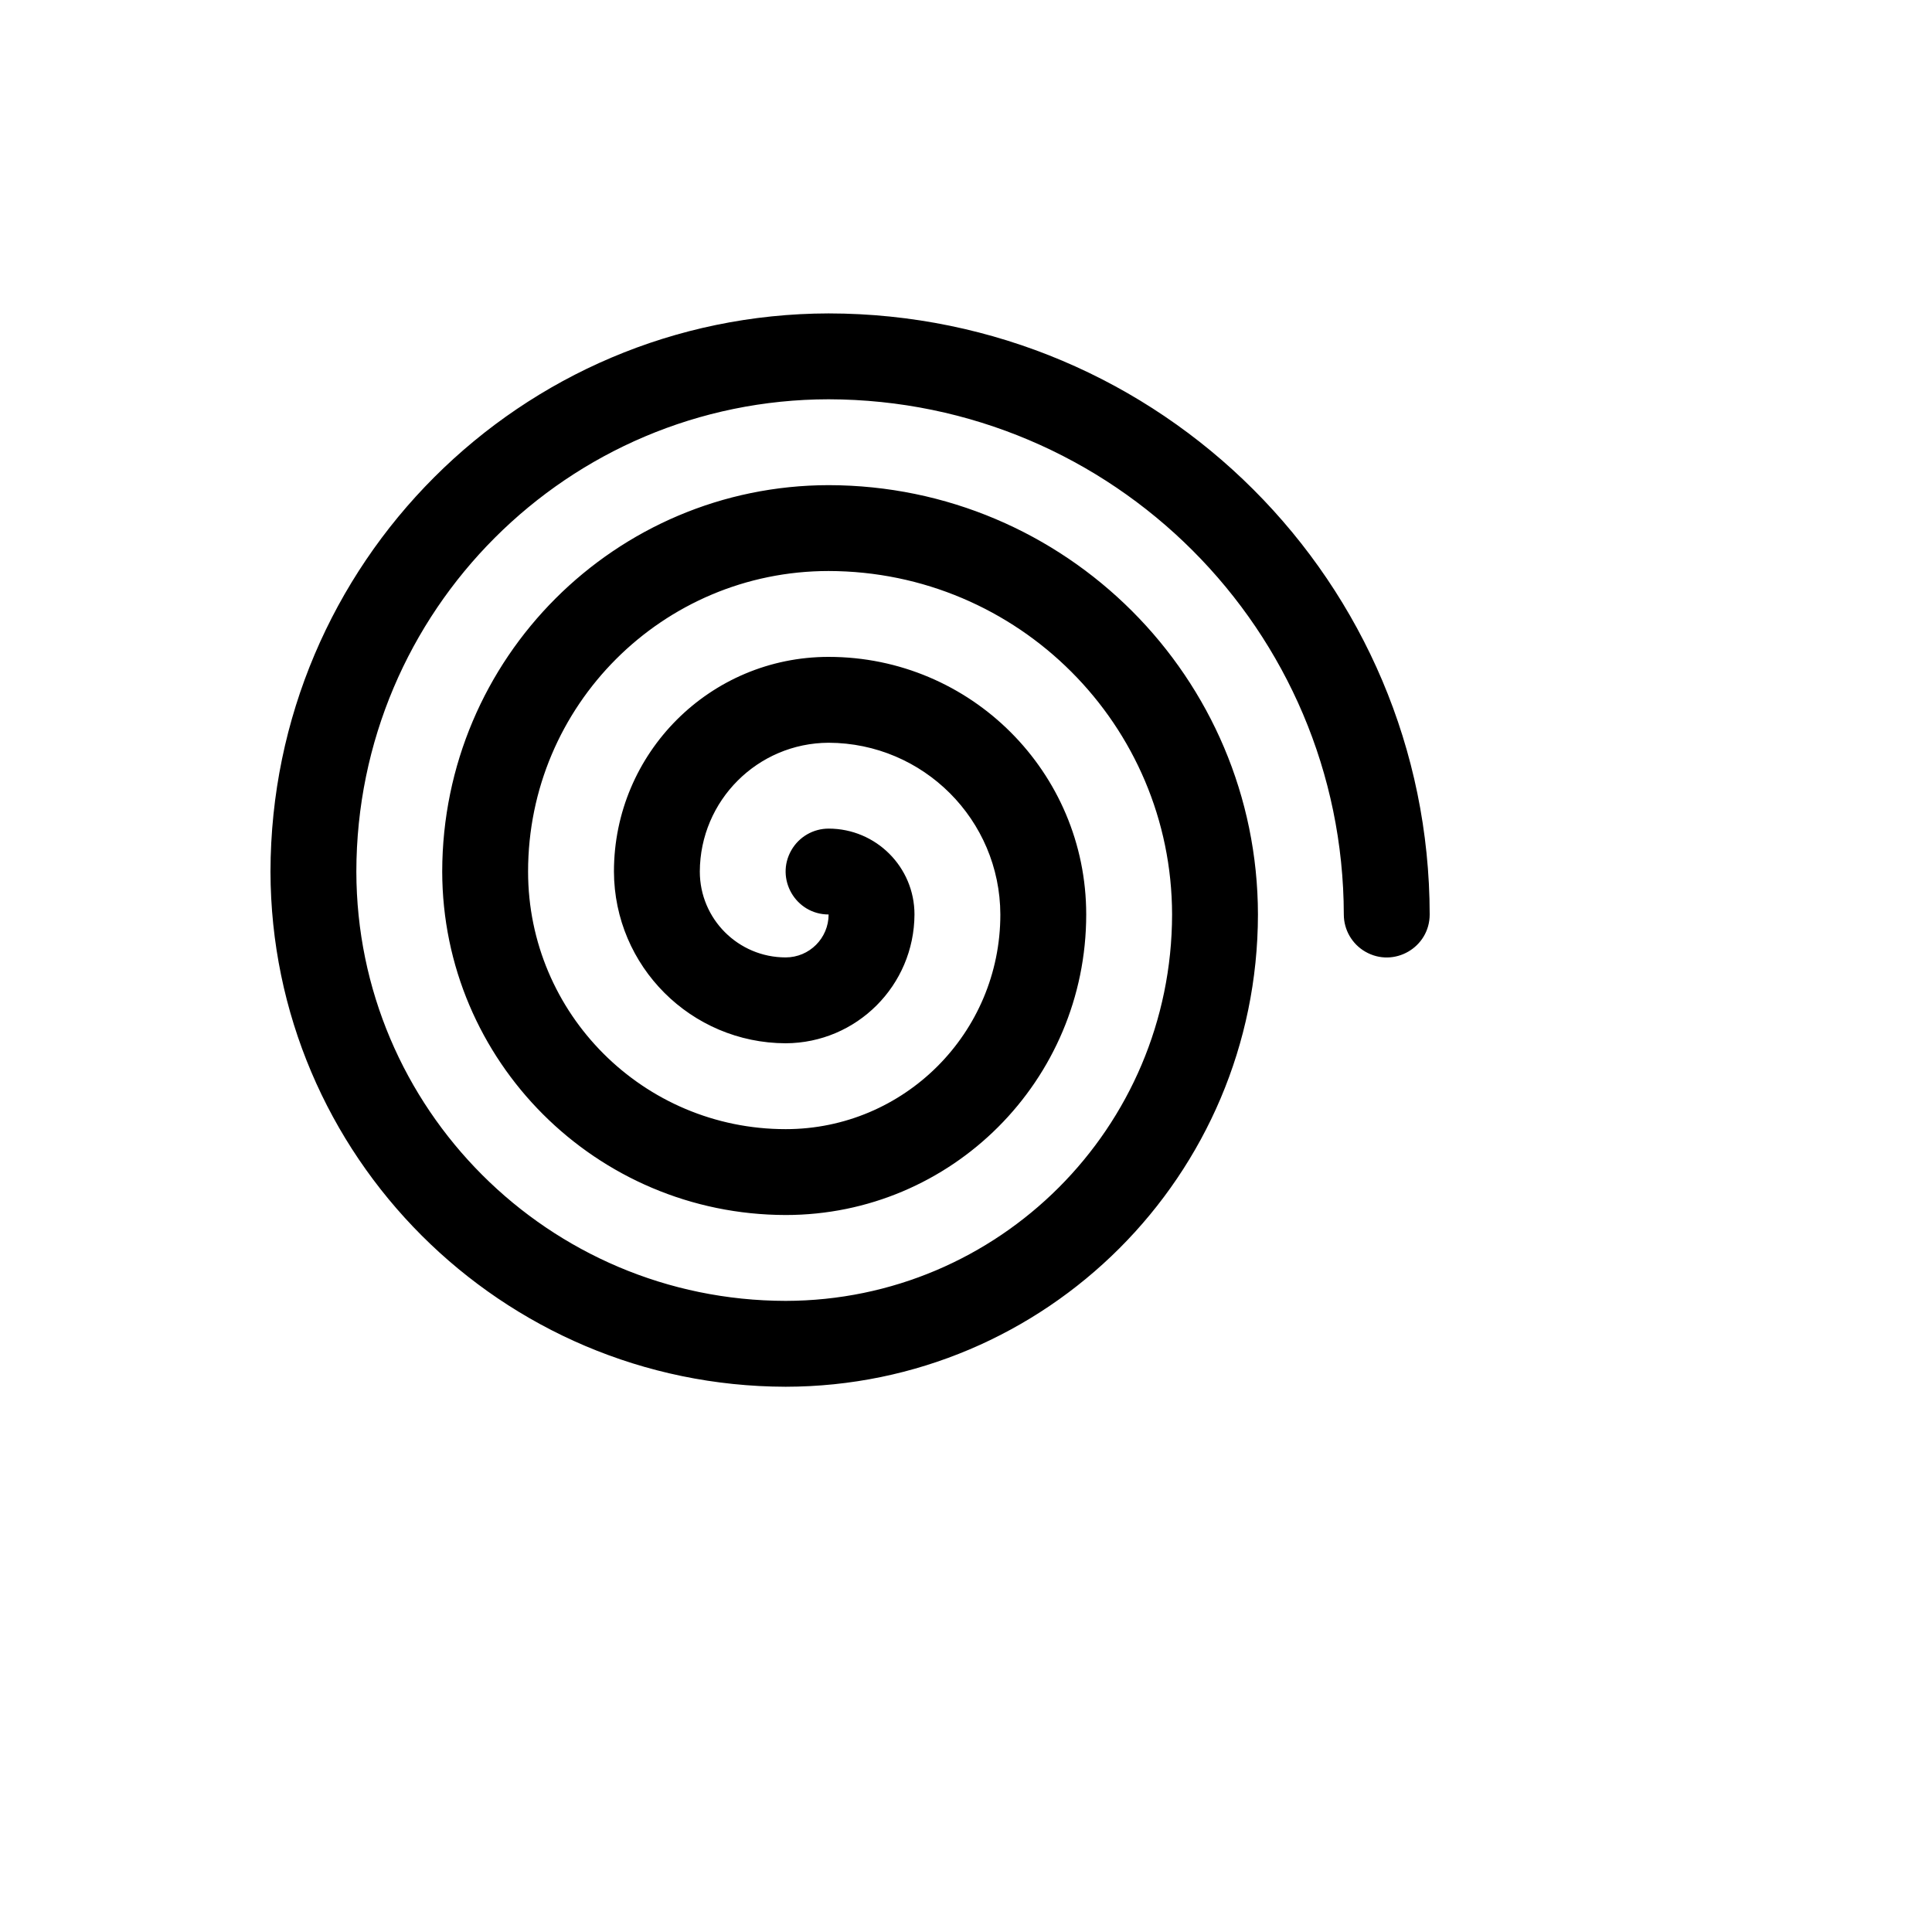<svg xmlns="http://www.w3.org/2000/svg" version="1.1" xmlns:xlink="http://www.w3.org/1999/xlink" width="100%" height="100%" id="svgWorkerArea" viewBox="-25 -25 625 625" xmlns:idraw="https://idraw.muisca.co" style="background: white;"><defs id="defsdoc"><pattern id="patternBool" x="0" y="0" width="10" height="10" patternUnits="userSpaceOnUse" patternTransform="rotate(35)"><circle cx="5" cy="5" r="4" style="stroke: none;fill: #ff000070;"></circle></pattern></defs><g id="fileImp-364878253" class="cosito"><path id="pathImp-535948550" class="grouped" d="M437.5 270.833C437.5 281.525 425.926 288.207 416.667 282.861 412.369 280.38 409.722 275.795 409.722 270.833 409.531 178.865 335.024 104.358 243.055 104.167 158.718 104.262 90.373 172.607 90.278 256.944 90.373 333.611 152.5 395.738 229.167 395.833 298.163 395.738 354.071 339.829 354.167 270.833 354.071 209.508 304.381 159.818 243.055 159.722 189.361 159.722 145.833 203.25 145.833 256.944 145.833 302.968 183.143 340.278 229.167 340.278 267.52 340.278 298.611 309.186 298.611 270.833 298.516 240.19 273.698 215.373 243.055 215.278 220.083 215.373 201.484 233.972 201.389 256.944 201.389 272.286 213.825 284.722 229.167 284.722 236.837 284.722 243.055 278.504 243.055 270.833 232.364 270.833 225.682 259.259 231.027 250 233.508 245.703 238.094 243.055 243.055 243.056 258.397 243.055 270.833 255.492 270.833 270.833 270.738 293.806 252.139 312.405 229.167 312.5 198.524 312.405 173.706 287.587 173.611 256.944 173.611 218.591 204.702 187.5 243.055 187.5 289.079 187.5 326.389 224.81 326.389 270.833 326.389 324.528 282.861 368.055 229.167 368.056 167.841 367.96 118.151 318.27 118.055 256.944 118.151 187.948 174.06 132.04 243.055 131.944 319.722 132.04 381.849 194.167 381.944 270.833 381.849 355.171 313.504 423.515 229.167 423.611 137.198 423.42 62.691 348.913 62.5 256.944 62.691 157.305 143.417 76.58 243.055 76.389 350.404 76.485 437.404 163.484 437.5 270.833 437.5 270.833 437.5 270.833 437.5 270.833"></path></g></svg>
